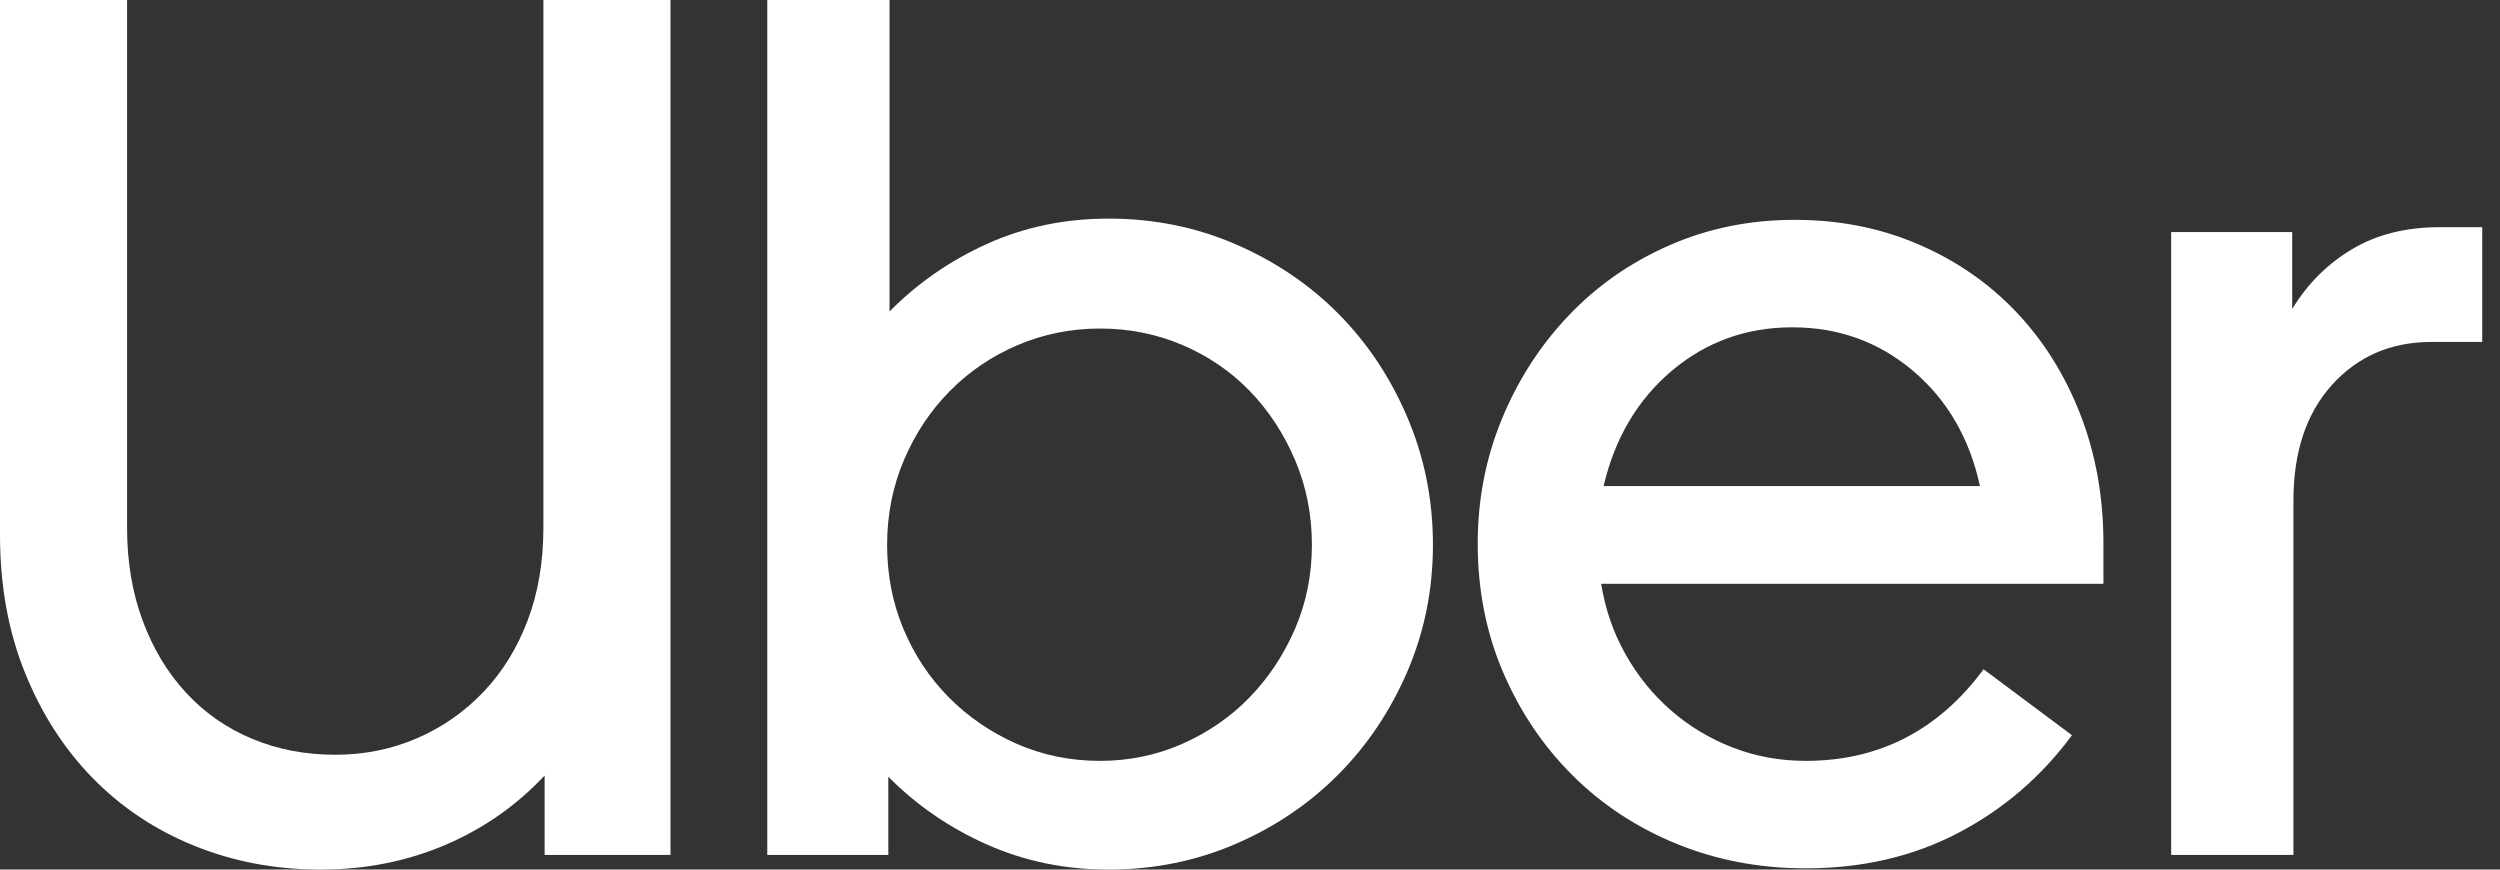 <svg width="92" height="32" viewBox="0 0 92 32" fill="none" xmlns="http://www.w3.org/2000/svg">
<rect x="0" y="0" width="92" height="32" fill="#333333" stroke="none"/>
<path d="M5.255 22.854C5.641 23.888 6.176 24.772 6.859 25.506C7.542 26.24 8.351 26.802 9.286 27.191C10.221 27.581 11.238 27.775 12.337 27.775C13.406 27.775 14.408 27.573 15.343 27.169C16.279 26.764 17.095 26.195 17.793 25.461C18.491 24.727 19.032 23.85 19.418 22.831C19.805 21.813 19.997 20.674 19.997 19.416V0H24.674V31.461H20.042V28.539C19.003 29.648 17.778 30.502 16.368 31.101C14.957 31.7 13.435 32 11.803 32C10.14 32 8.588 31.708 7.148 31.124C5.708 30.539 4.461 29.708 3.407 28.629C2.353 27.55 1.522 26.255 0.913 24.742C0.304 23.229 0 21.543 0 19.685V0H4.676V19.416C4.676 20.674 4.869 21.82 5.255 22.854Z" fill="white"/>
<path d="M32.735 0V11.461C33.774 10.412 34.976 9.581 36.342 8.966C37.708 8.352 39.193 8.045 40.796 8.045C42.459 8.045 44.017 8.359 45.472 8.989C46.927 9.618 48.189 10.472 49.258 11.551C50.327 12.629 51.173 13.903 51.797 15.371C52.42 16.839 52.732 18.397 52.732 20.045C52.732 21.693 52.42 23.243 51.797 24.697C51.173 26.15 50.327 27.416 49.258 28.494C48.189 29.573 46.927 30.427 45.472 31.056C44.017 31.685 42.459 32 40.796 32C39.193 32 37.701 31.693 36.32 31.078C34.939 30.464 33.729 29.633 32.69 28.584V31.461H28.236V0H32.735ZM33.247 23.146C33.648 24.105 34.204 24.944 34.917 25.663C35.63 26.382 36.461 26.951 37.411 27.371C38.361 27.79 39.386 28 40.484 28C41.553 28 42.563 27.79 43.513 27.371C44.463 26.951 45.287 26.382 45.985 25.663C46.682 24.944 47.239 24.105 47.655 23.146C48.07 22.187 48.278 21.154 48.278 20.045C48.278 18.936 48.07 17.895 47.655 16.921C47.239 15.947 46.682 15.101 45.985 14.382C45.287 13.663 44.463 13.101 43.513 12.697C42.562 12.292 41.553 12.09 40.484 12.09C39.415 12.09 38.406 12.292 37.456 12.697C36.506 13.101 35.674 13.663 34.962 14.382C34.249 15.101 33.685 15.947 33.269 16.921C32.853 17.895 32.646 18.936 32.646 20.045C32.645 21.154 32.846 22.187 33.247 23.146Z" fill="white"/>
<path d="M55.27 15.416C55.864 13.977 56.681 12.712 57.72 11.618C58.759 10.524 59.991 9.663 61.417 9.034C62.842 8.405 64.386 8.09 66.049 8.09C67.682 8.09 69.196 8.39 70.591 8.989C71.987 9.588 73.189 10.42 74.199 11.483C75.209 12.547 75.995 13.805 76.559 15.258C77.124 16.712 77.406 18.292 77.406 20V21.483H58.923C59.071 22.412 59.368 23.274 59.813 24.067C60.259 24.861 60.815 25.551 61.483 26.135C62.151 26.719 62.909 27.176 63.755 27.506C64.601 27.835 65.499 28 66.449 28C69.151 28 71.334 26.877 72.996 24.629L76.248 27.056C75.12 28.584 73.724 29.783 72.061 30.652C70.398 31.521 68.528 31.955 66.45 31.955C64.757 31.955 63.176 31.655 61.706 31.056C60.236 30.457 58.96 29.618 57.876 28.539C56.792 27.461 55.939 26.195 55.315 24.742C54.692 23.288 54.38 21.708 54.38 20C54.38 18.382 54.677 16.854 55.27 15.416ZM61.528 13.64C60.266 14.704 59.427 16.12 59.012 17.888H72.863C72.477 16.12 71.653 14.704 70.391 13.64C69.129 12.577 67.652 12.045 65.96 12.045C64.267 12.045 62.79 12.577 61.528 13.64Z" fill="white"/>
<path d="M85.823 14.157C84.873 15.206 84.398 16.629 84.398 18.427V31.461H79.899V8.539H84.353V11.371C84.917 10.442 85.652 9.708 86.558 9.169C87.463 8.629 88.54 8.36 89.787 8.36H91.346V12.584H89.475C87.99 12.584 86.773 13.109 85.823 14.157Z" fill="white"/>
</svg>
